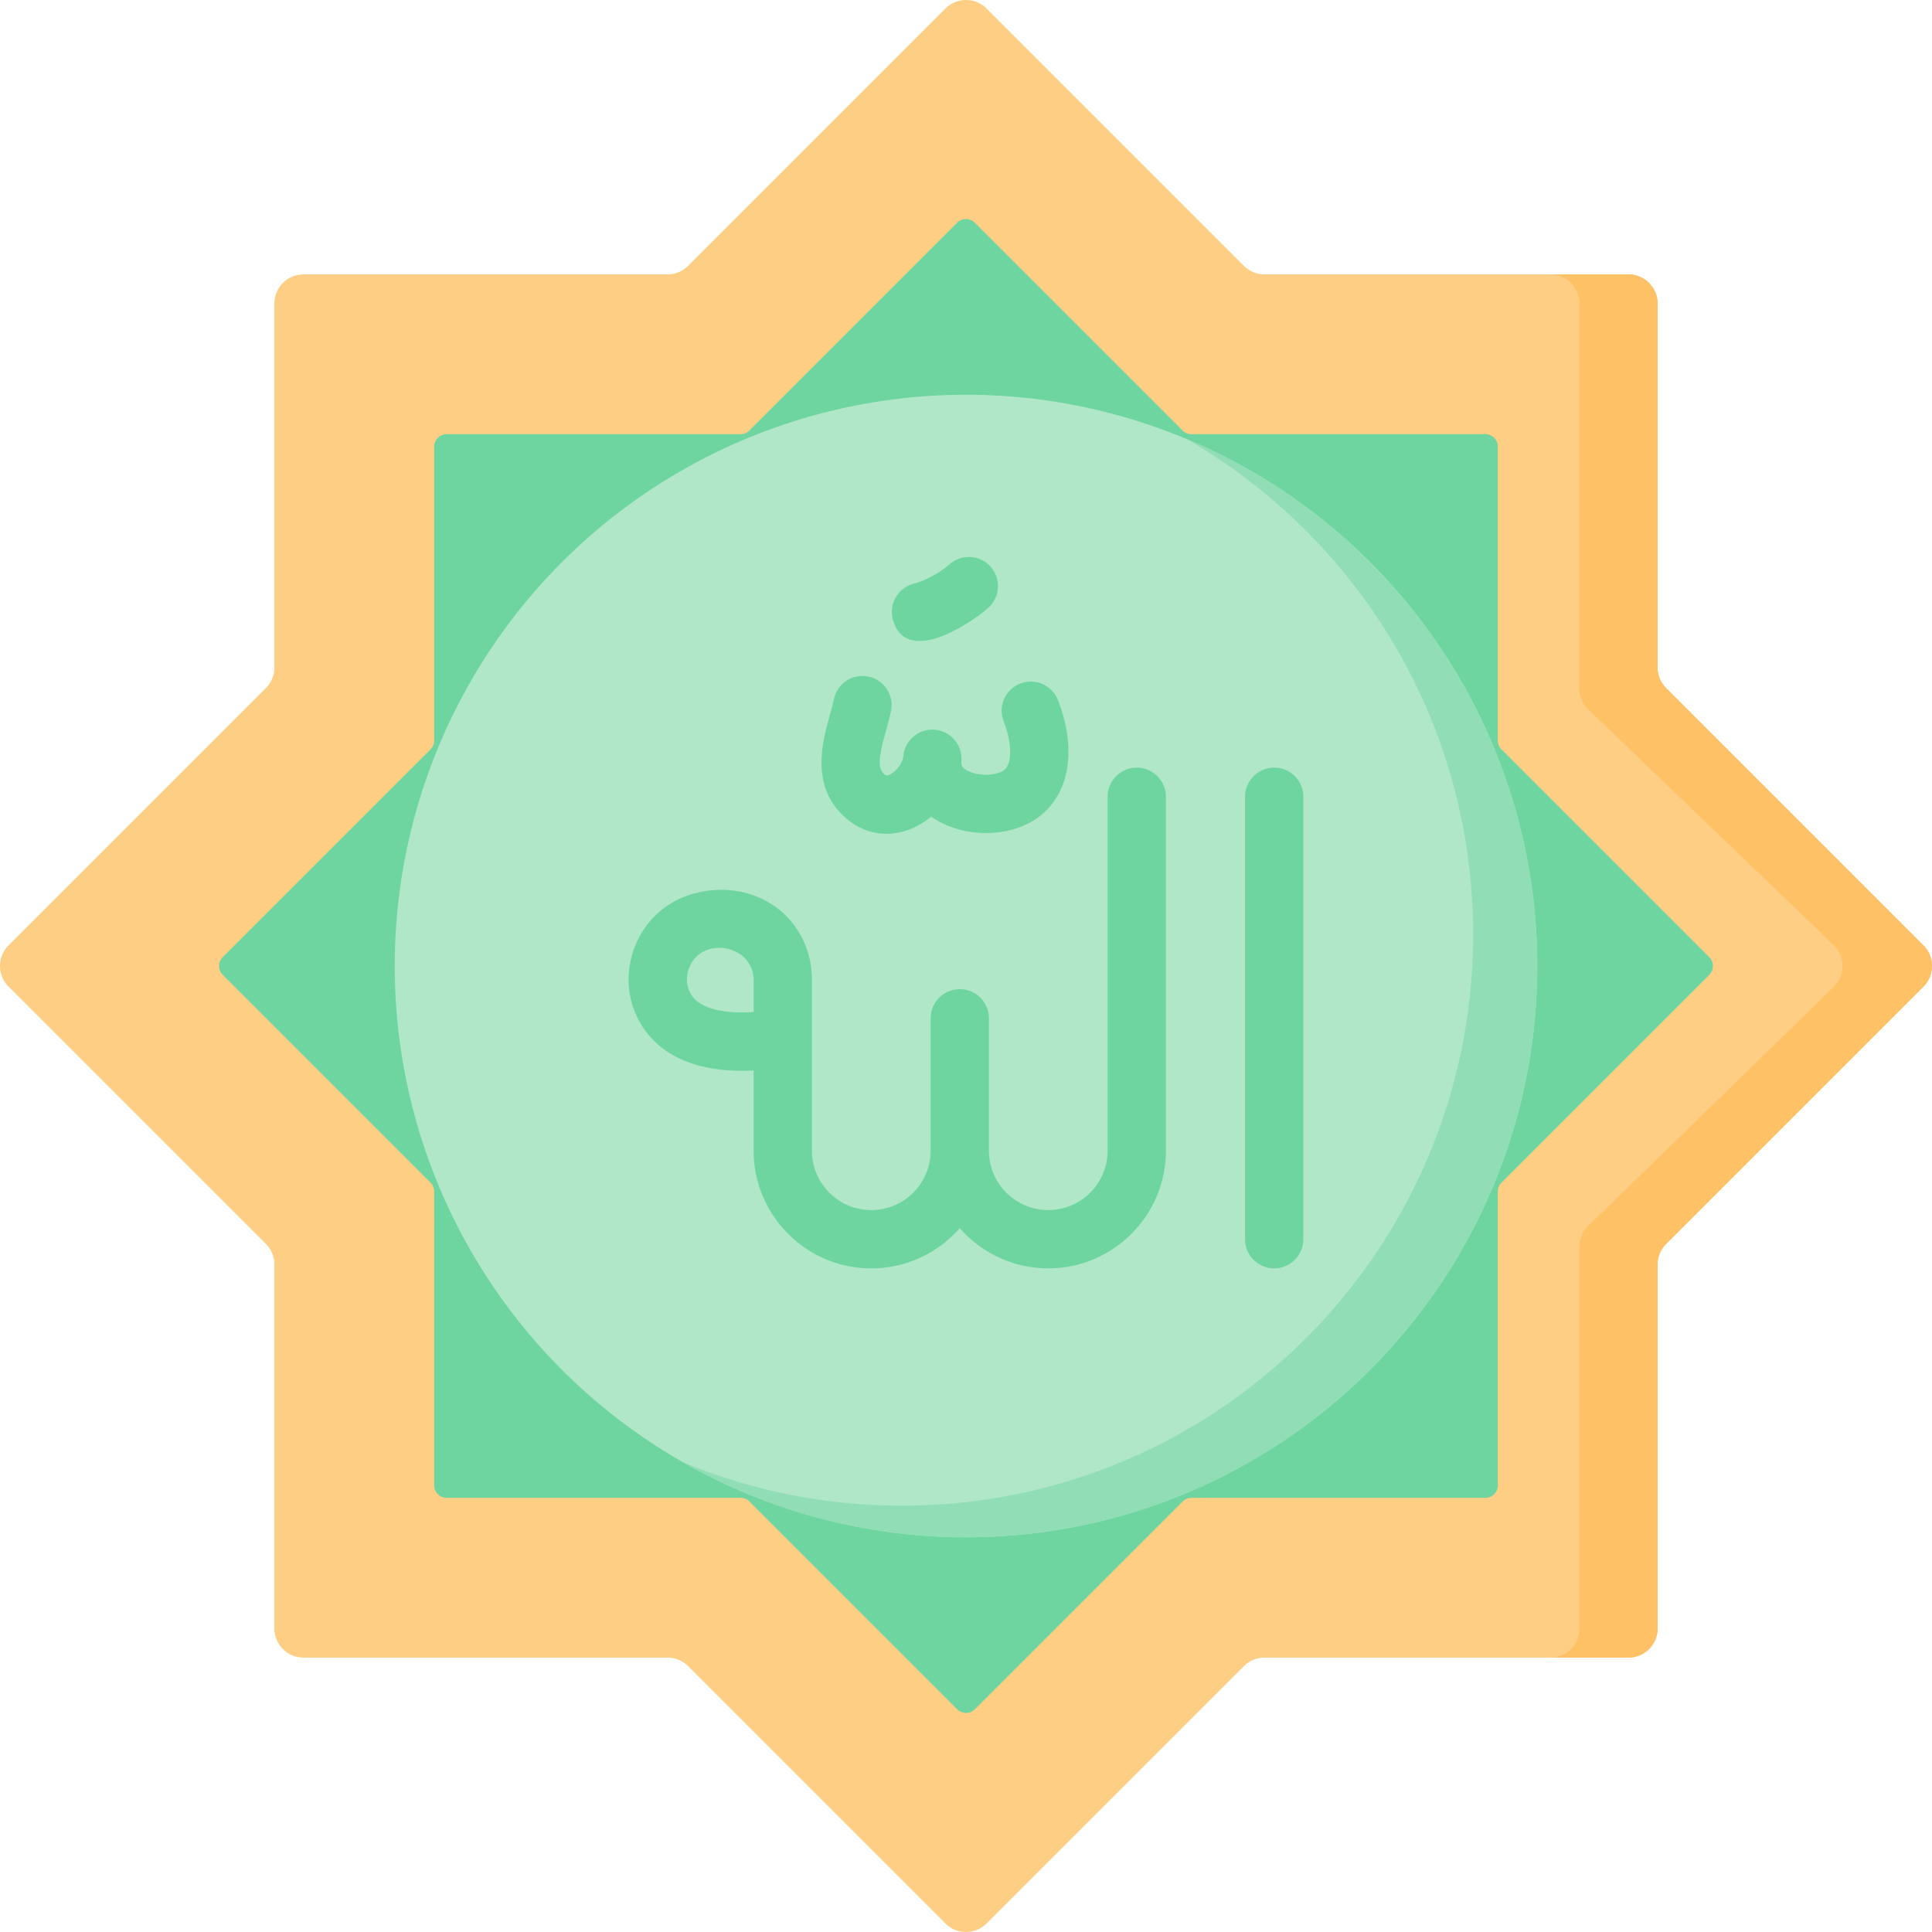 <svg xmlns="http://www.w3.org/2000/svg" id="Capa_1" width="512" height="512" viewBox="0 0 512 512"><g><path fill="#fece85" d="m441.541 329.657 68.198-68.198a7.72 7.72 0 0 0 0-10.916l-68.198-68.198a7.718 7.718 0 0 1-2.261-5.458V80.439a7.72 7.72 0 0 0-7.719-7.719h-96.447a7.718 7.718 0 0 1-5.458-2.261L261.458 2.261a7.72 7.72 0 0 0-10.916 0l-68.198 68.198a7.718 7.718 0 0 1-5.458 2.261H80.439a7.72 7.72 0 0 0-7.719 7.719v96.447c0 2.047-.813 4.01-2.261 5.458L2.261 250.542a7.72 7.72 0 0 0 0 10.916l68.198 68.198a7.718 7.718 0 0 1 2.261 5.458v96.447a7.72 7.72 0 0 0 7.719 7.719h96.447c2.047 0 4.01.813 5.458 2.261l68.198 68.198a7.72 7.72 0 0 0 10.916 0l68.198-68.198a7.718 7.718 0 0 1 5.458-2.261h96.447a7.72 7.72 0 0 0 7.719-7.719v-96.447c0-2.047.813-4.01 2.261-5.457z"/><path fill="#fec165" d="m509.744 261.459-68.202 68.202a7.693 7.693 0 0 0-2.266 5.459v96.443a7.71 7.71 0 0 1-7.714 7.714H410.85a7.71 7.71 0 0 0 7.714-7.714V330.431c0-2.05.814-4.017 2.266-5.459l65.215-63.514a7.713 7.713 0 0 0 0-10.917L420.83 187.93a7.693 7.693 0 0 1-2.266-5.459V80.438a7.71 7.71 0 0 0-7.714-7.714h20.712a7.71 7.71 0 0 1 7.714 7.714v96.443c0 2.05.814 4.017 2.266 5.459l68.202 68.202a7.732 7.732 0 0 1 0 10.917z"/><path fill="#6ed5a1" d="m397.907 313.41 55.071-55.071a3.307 3.307 0 0 0 0-4.678l-55.071-55.071a3.31 3.31 0 0 1-.969-2.339V118.37a3.308 3.308 0 0 0-3.308-3.308h-77.882a3.305 3.305 0 0 1-2.339-.969l-55.071-55.071a3.307 3.307 0 0 0-4.678 0l-55.071 55.071a3.31 3.31 0 0 1-2.339.969h-77.88a3.308 3.308 0 0 0-3.308 3.308v77.882c0 .877-.348 1.719-.969 2.339l-55.071 55.071a3.307 3.307 0 0 0 0 4.678l55.071 55.071c.62.62.969 1.462.969 2.339v77.882a3.308 3.308 0 0 0 3.308 3.308h77.882c.877 0 1.719.348 2.339.969l55.071 55.071a3.307 3.307 0 0 0 4.678 0l55.071-55.071a3.31 3.31 0 0 1 2.339-.969h77.882a3.308 3.308 0 0 0 3.308-3.308V315.75a3.3 3.3 0 0 1 .967-2.34z"/><circle cx="256" cy="256" r="151.392" fill="#b0e7c9"/><g fill="#6ed5a1"><path d="M337.674 203.429a7.723 7.723 0 0 0-7.724 7.724v117.253a7.724 7.724 0 1 0 15.448 0V211.153a7.723 7.723 0 0 0-7.724-7.724zM301.252 203.429a7.723 7.723 0 0 0-7.724 7.724v93.803c0 8.671-7.055 15.726-15.726 15.726s-15.726-7.055-15.726-15.726V269.78a7.725 7.725 0 0 0-15.449 0v35.176c0 8.671-7.055 15.726-15.727 15.726s-15.726-7.055-15.726-15.726v-45.161c0-7.989-3.547-15.105-9.733-19.525-6.457-4.614-15.098-5.728-23.116-2.98-6.777 2.322-12.028 7.592-14.405 14.457-2.391 6.907-1.541 14.305 2.333 20.297 6.939 10.732 20.297 12.139 29.472 11.65v21.262c0 17.19 13.985 31.175 31.175 31.175 9.343 0 17.732-4.136 23.451-10.667 5.719 6.531 14.108 10.667 23.45 10.667 17.19 0 31.174-13.985 31.174-31.175v-93.803a7.722 7.722 0 0 0-7.723-7.724zm-101.527 64.755c-5.809.396-13.64-.106-16.498-4.528-1.275-1.972-1.534-4.471-.707-6.858 3.119-8.986 17.205-6.591 17.205 2.997z"/><path d="M225.013 217.493c2.947 2.3 6.36 3.471 9.892 3.471 2.307 0 4.664-.499 6.974-1.509a20.75 20.75 0 0 0 4.902-3.042c5.206 3.696 12.654 5.208 19.608 3.867 8.061-1.555 12.114-6.177 14.093-9.78 3.6-6.552 3.545-15.684-.149-25.056a7.725 7.725 0 0 0-14.373 5.665c1.886 4.784 2.28 9.587.982 11.951-.253.462-.847 1.542-3.48 2.05-2.922.566-6.459-.113-8.047-1.54-.486-.437-.718-.841-.635-1.837a7.725 7.725 0 0 0-7.052-8.343c-4.252-.361-7.986 2.801-8.343 7.052l-.001.005c-.151 1.761-1.91 4.072-3.694 4.852-.765.334-.935.201-1.17.017-2.068-1.615-1.723-4.471.287-11.706.472-1.697.959-3.453 1.318-5.179a7.725 7.725 0 1 0-15.127-3.143c-.255 1.227-.654 2.665-1.077 4.188-2.052 7.389-5.487 19.757 5.092 28.017zM244.069 169.862c6.242-.231 14.383-5.764 17.768-8.723a7.724 7.724 0 0 0-10.168-11.631A24.974 24.974 0 0 1 242 154.73a7.725 7.725 0 0 0-5.366 9.515c1.197 4.295 4.034 5.743 7.435 5.617z"/></g><path fill="#91deb6" d="M407.39 256c0 83.61-67.78 151.39-151.39 151.39-27.355 0-53.011-7.251-75.154-19.94 17.91 7.457 37.551 11.577 58.16 11.577 83.61 0 151.39-67.78 151.39-151.39 0-56.255-30.692-105.352-76.236-131.45 54.741 22.792 93.23 76.812 93.23 139.813z"/></g></svg>